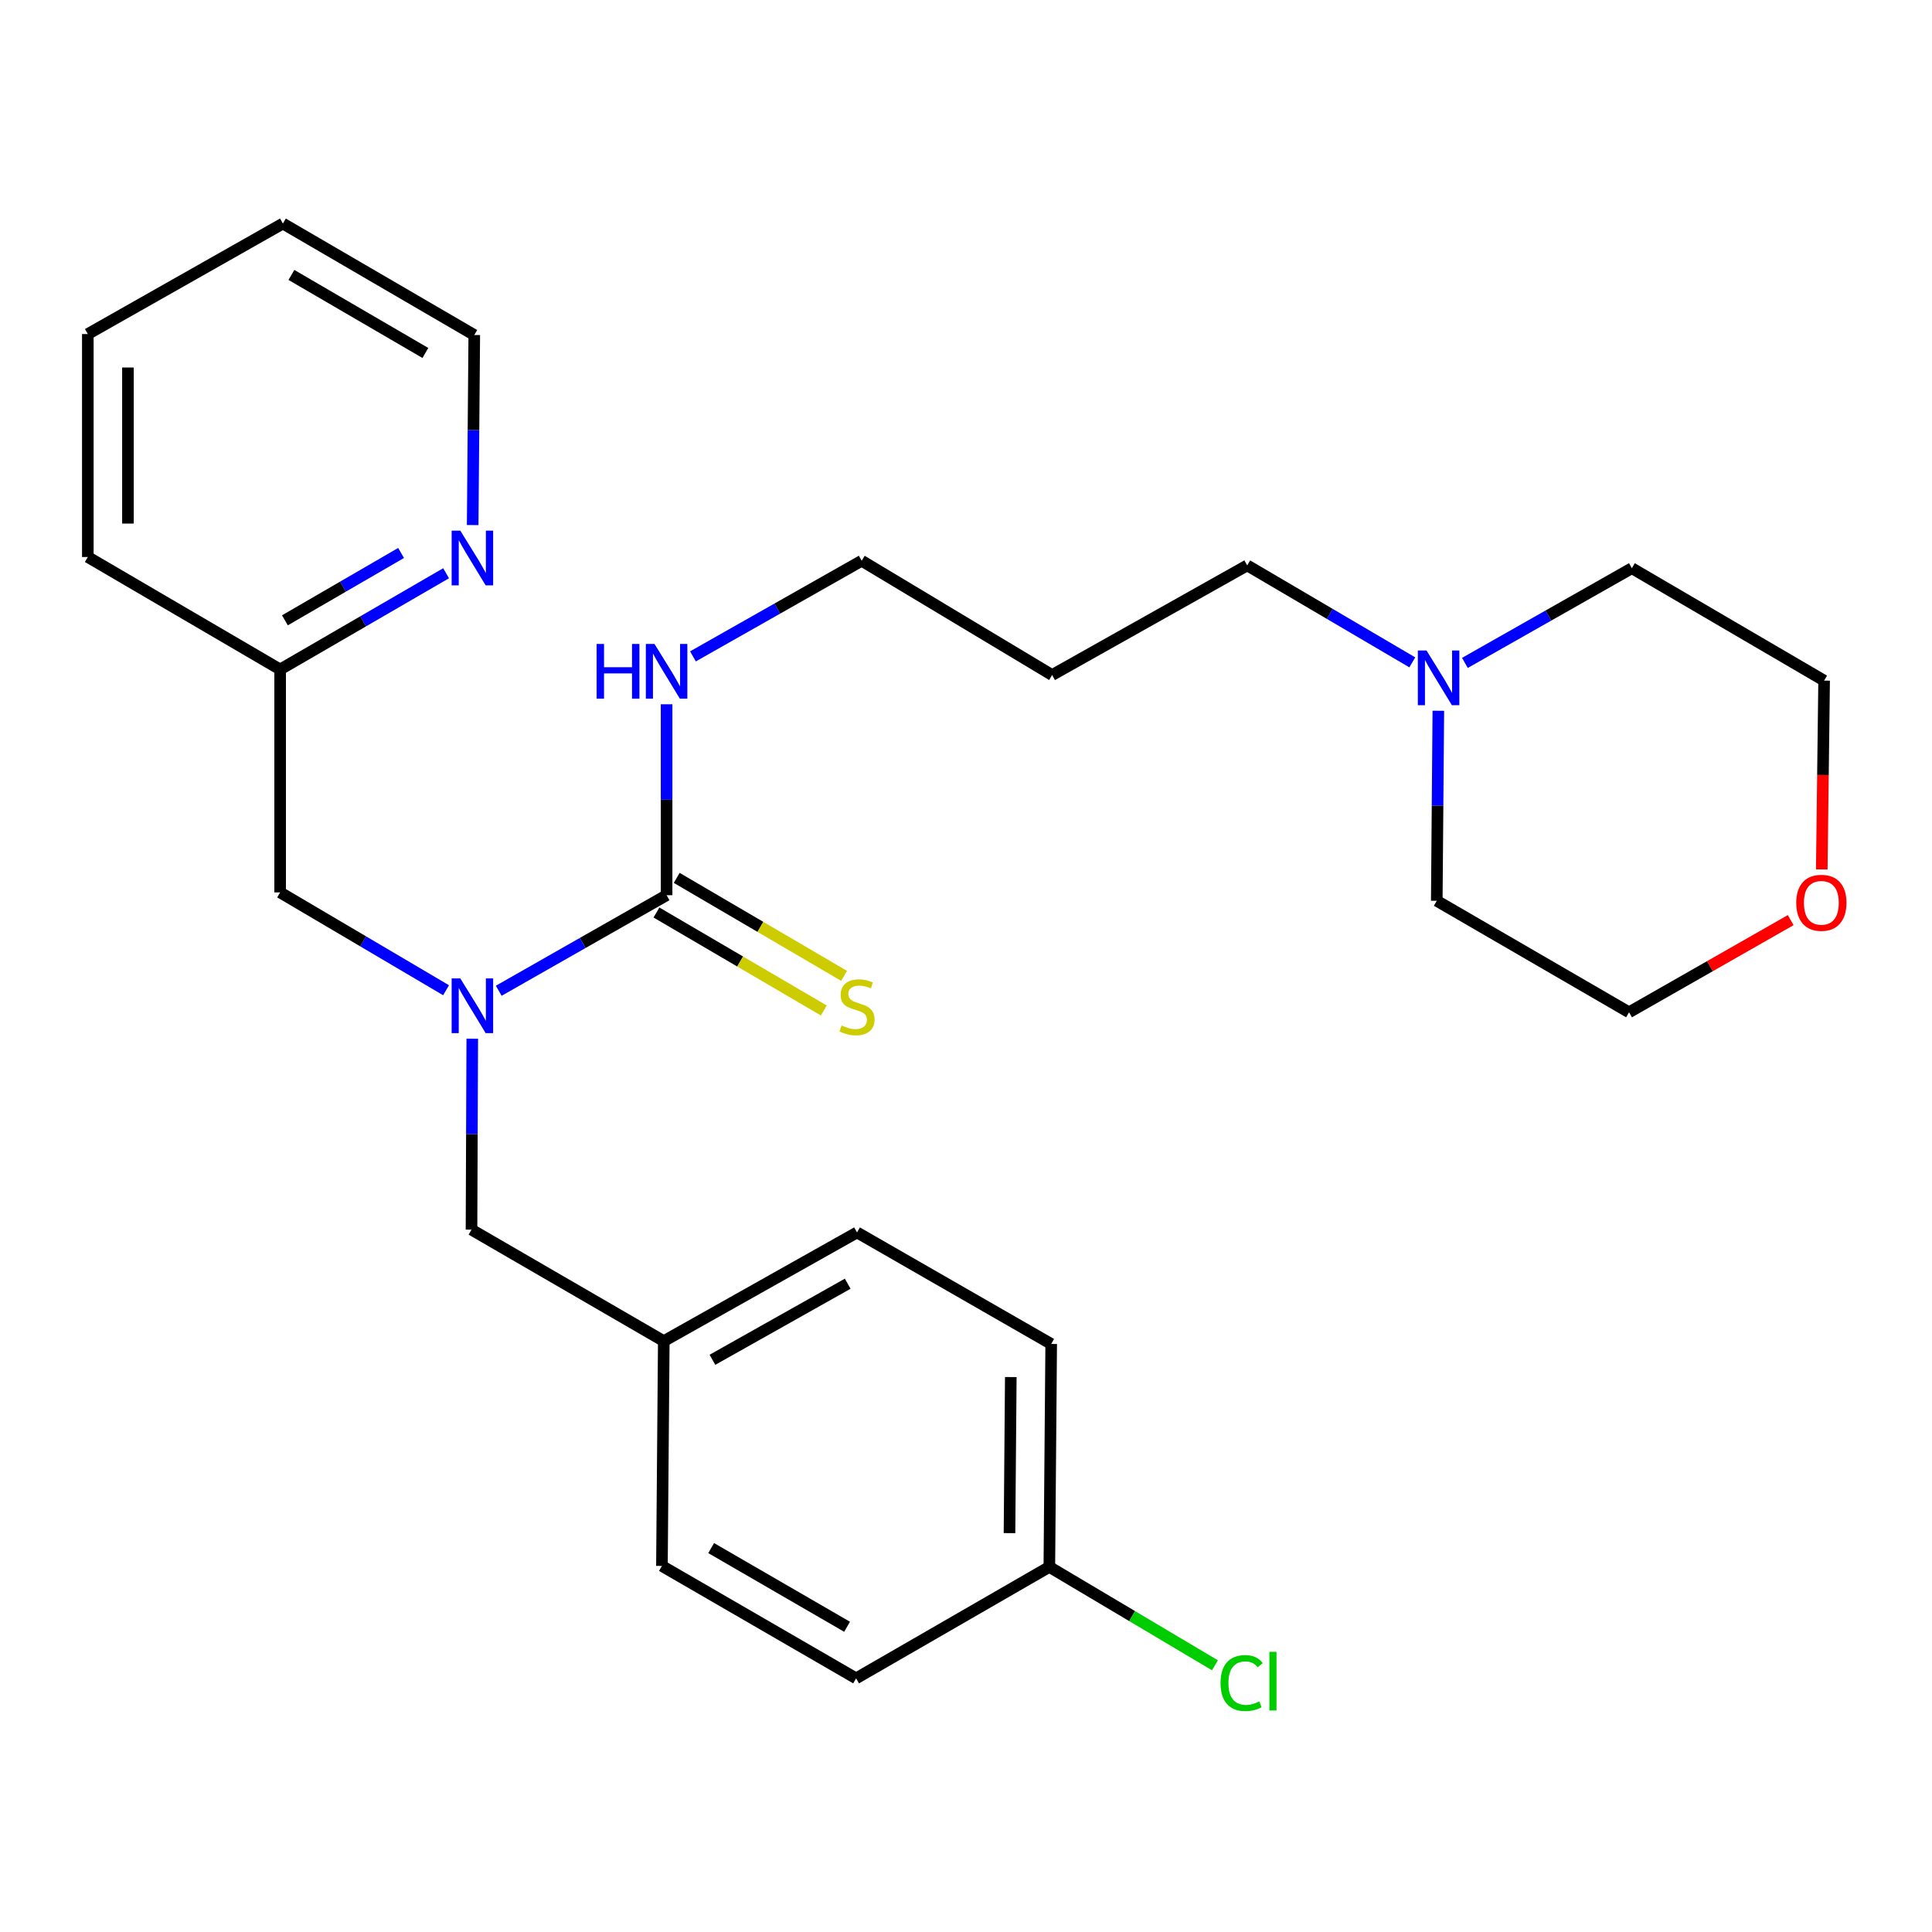 <?xml version='1.0' encoding='iso-8859-1'?>
<svg version='1.1' baseProfile='full'
              xmlns='http://www.w3.org/2000/svg'
                      xmlns:rdkit='http://www.rdkit.org/xml'
                      xmlns:xlink='http://www.w3.org/1999/xlink'
                  xml:space='preserve'
width='1000px' height='1000px' viewBox='0 0 1000 1000'>
<!-- END OF HEADER -->
<rect style='opacity:1.0;fill:#FFFFFF;stroke:none' width='1000' height='1000' x='0' y='0'> </rect>
<path class='bond-0' d='M 345.027,463.355 L 301.585,488.088' style='fill:none;fill-rule:evenodd;stroke:#000000;stroke-width:6px;stroke-linecap:butt;stroke-linejoin:miter;stroke-opacity:1' />
<path class='bond-0' d='M 301.585,488.088 L 258.143,512.82' style='fill:none;fill-rule:evenodd;stroke:#0000FF;stroke-width:6px;stroke-linecap:butt;stroke-linejoin:miter;stroke-opacity:1' />
<path class='bond-1' d='M 339.781,472.316 L 383.096,497.673' style='fill:none;fill-rule:evenodd;stroke:#000000;stroke-width:6px;stroke-linecap:butt;stroke-linejoin:miter;stroke-opacity:1' />
<path class='bond-1' d='M 383.096,497.673 L 426.411,523.029' style='fill:none;fill-rule:evenodd;stroke:#CCCC00;stroke-width:6px;stroke-linecap:butt;stroke-linejoin:miter;stroke-opacity:1' />
<path class='bond-1' d='M 350.273,454.394 L 393.588,479.75' style='fill:none;fill-rule:evenodd;stroke:#000000;stroke-width:6px;stroke-linecap:butt;stroke-linejoin:miter;stroke-opacity:1' />
<path class='bond-1' d='M 393.588,479.75 L 436.903,505.106' style='fill:none;fill-rule:evenodd;stroke:#CCCC00;stroke-width:6px;stroke-linecap:butt;stroke-linejoin:miter;stroke-opacity:1' />
<path class='bond-6' d='M 345.027,463.355 L 345.027,413.942' style='fill:none;fill-rule:evenodd;stroke:#000000;stroke-width:6px;stroke-linecap:butt;stroke-linejoin:miter;stroke-opacity:1' />
<path class='bond-6' d='M 345.027,413.942 L 345.027,364.529' style='fill:none;fill-rule:evenodd;stroke:#0000FF;stroke-width:6px;stroke-linecap:butt;stroke-linejoin:miter;stroke-opacity:1' />
<path class='bond-3' d='M 230.884,512.547 L 187.942,487.23' style='fill:none;fill-rule:evenodd;stroke:#0000FF;stroke-width:6px;stroke-linecap:butt;stroke-linejoin:miter;stroke-opacity:1' />
<path class='bond-3' d='M 187.942,487.23 L 145,461.913' style='fill:none;fill-rule:evenodd;stroke:#000000;stroke-width:6px;stroke-linecap:butt;stroke-linejoin:miter;stroke-opacity:1' />
<path class='bond-4' d='M 244.444,537.638 L 244.247,587.051' style='fill:none;fill-rule:evenodd;stroke:#0000FF;stroke-width:6px;stroke-linecap:butt;stroke-linejoin:miter;stroke-opacity:1' />
<path class='bond-4' d='M 244.247,587.051 L 244.05,636.464' style='fill:none;fill-rule:evenodd;stroke:#000000;stroke-width:6px;stroke-linecap:butt;stroke-linejoin:miter;stroke-opacity:1' />
<path class='bond-2' d='M 731.006,342.844 L 688.281,317.745' style='fill:none;fill-rule:evenodd;stroke:#0000FF;stroke-width:6px;stroke-linecap:butt;stroke-linejoin:miter;stroke-opacity:1' />
<path class='bond-2' d='M 688.281,317.745 L 645.557,292.646' style='fill:none;fill-rule:evenodd;stroke:#000000;stroke-width:6px;stroke-linecap:butt;stroke-linejoin:miter;stroke-opacity:1' />
<path class='bond-18' d='M 744.478,367.886 L 744.075,417.069' style='fill:none;fill-rule:evenodd;stroke:#0000FF;stroke-width:6px;stroke-linecap:butt;stroke-linejoin:miter;stroke-opacity:1' />
<path class='bond-18' d='M 744.075,417.069 L 743.672,466.251' style='fill:none;fill-rule:evenodd;stroke:#000000;stroke-width:6px;stroke-linecap:butt;stroke-linejoin:miter;stroke-opacity:1' />
<path class='bond-19' d='M 758.233,343.118 L 801.441,318.609' style='fill:none;fill-rule:evenodd;stroke:#0000FF;stroke-width:6px;stroke-linecap:butt;stroke-linejoin:miter;stroke-opacity:1' />
<path class='bond-19' d='M 801.441,318.609 L 844.648,294.099' style='fill:none;fill-rule:evenodd;stroke:#000000;stroke-width:6px;stroke-linecap:butt;stroke-linejoin:miter;stroke-opacity:1' />
<path class='bond-8' d='M 145,461.913 L 145,346.514' style='fill:none;fill-rule:evenodd;stroke:#000000;stroke-width:6px;stroke-linecap:butt;stroke-linejoin:miter;stroke-opacity:1' />
<path class='bond-9' d='M 244.05,636.464 L 343.573,694.164' style='fill:none;fill-rule:evenodd;stroke:#000000;stroke-width:6px;stroke-linecap:butt;stroke-linejoin:miter;stroke-opacity:1' />
<path class='bond-5' d='M 230.896,296.71 L 187.948,321.612' style='fill:none;fill-rule:evenodd;stroke:#0000FF;stroke-width:6px;stroke-linecap:butt;stroke-linejoin:miter;stroke-opacity:1' />
<path class='bond-5' d='M 187.948,321.612 L 145,346.514' style='fill:none;fill-rule:evenodd;stroke:#000000;stroke-width:6px;stroke-linecap:butt;stroke-linejoin:miter;stroke-opacity:1' />
<path class='bond-5' d='M 207.595,286.215 L 177.531,303.646' style='fill:none;fill-rule:evenodd;stroke:#0000FF;stroke-width:6px;stroke-linecap:butt;stroke-linejoin:miter;stroke-opacity:1' />
<path class='bond-5' d='M 177.531,303.646 L 147.468,321.078' style='fill:none;fill-rule:evenodd;stroke:#000000;stroke-width:6px;stroke-linecap:butt;stroke-linejoin:miter;stroke-opacity:1' />
<path class='bond-21' d='M 244.655,271.77 L 245.068,222.588' style='fill:none;fill-rule:evenodd;stroke:#0000FF;stroke-width:6px;stroke-linecap:butt;stroke-linejoin:miter;stroke-opacity:1' />
<path class='bond-21' d='M 245.068,222.588 L 245.481,173.405' style='fill:none;fill-rule:evenodd;stroke:#000000;stroke-width:6px;stroke-linecap:butt;stroke-linejoin:miter;stroke-opacity:1' />
<path class='bond-20' d='M 358.669,339.742 L 402.342,314.994' style='fill:none;fill-rule:evenodd;stroke:#0000FF;stroke-width:6px;stroke-linecap:butt;stroke-linejoin:miter;stroke-opacity:1' />
<path class='bond-20' d='M 402.342,314.994 L 446.015,290.246' style='fill:none;fill-rule:evenodd;stroke:#000000;stroke-width:6px;stroke-linecap:butt;stroke-linejoin:miter;stroke-opacity:1' />
<path class='bond-7' d='M 942.943,450.015 L 943.551,401.149' style='fill:none;fill-rule:evenodd;stroke:#FF0000;stroke-width:6px;stroke-linecap:butt;stroke-linejoin:miter;stroke-opacity:1' />
<path class='bond-7' d='M 943.551,401.149 L 944.16,352.283' style='fill:none;fill-rule:evenodd;stroke:#000000;stroke-width:6px;stroke-linecap:butt;stroke-linejoin:miter;stroke-opacity:1' />
<path class='bond-29' d='M 926.864,476.253 L 885.024,500.108' style='fill:none;fill-rule:evenodd;stroke:#FF0000;stroke-width:6px;stroke-linecap:butt;stroke-linejoin:miter;stroke-opacity:1' />
<path class='bond-29' d='M 885.024,500.108 L 843.183,523.962' style='fill:none;fill-rule:evenodd;stroke:#000000;stroke-width:6px;stroke-linecap:butt;stroke-linejoin:miter;stroke-opacity:1' />
<path class='bond-24' d='M 145,346.514 L 45.455,288.308' style='fill:none;fill-rule:evenodd;stroke:#000000;stroke-width:6px;stroke-linecap:butt;stroke-linejoin:miter;stroke-opacity:1' />
<path class='bond-12' d='M 343.573,694.164 L 342.615,810.531' style='fill:none;fill-rule:evenodd;stroke:#000000;stroke-width:6px;stroke-linecap:butt;stroke-linejoin:miter;stroke-opacity:1' />
<path class='bond-13' d='M 343.573,694.164 L 443.592,637.907' style='fill:none;fill-rule:evenodd;stroke:#000000;stroke-width:6px;stroke-linecap:butt;stroke-linejoin:miter;stroke-opacity:1' />
<path class='bond-13' d='M 368.757,703.826 L 438.77,664.446' style='fill:none;fill-rule:evenodd;stroke:#000000;stroke-width:6px;stroke-linecap:butt;stroke-linejoin:miter;stroke-opacity:1' />
<path class='bond-10' d='M 543.138,811.027 L 544.095,695.629' style='fill:none;fill-rule:evenodd;stroke:#000000;stroke-width:6px;stroke-linecap:butt;stroke-linejoin:miter;stroke-opacity:1' />
<path class='bond-10' d='M 522.515,793.545 L 523.185,712.766' style='fill:none;fill-rule:evenodd;stroke:#000000;stroke-width:6px;stroke-linecap:butt;stroke-linejoin:miter;stroke-opacity:1' />
<path class='bond-11' d='M 543.138,811.027 L 585.998,836.494' style='fill:none;fill-rule:evenodd;stroke:#000000;stroke-width:6px;stroke-linecap:butt;stroke-linejoin:miter;stroke-opacity:1' />
<path class='bond-11' d='M 585.998,836.494 L 628.858,861.96' style='fill:none;fill-rule:evenodd;stroke:#00CC00;stroke-width:6px;stroke-linecap:butt;stroke-linejoin:miter;stroke-opacity:1' />
<path class='bond-27' d='M 543.138,811.027 L 443.119,868.715' style='fill:none;fill-rule:evenodd;stroke:#000000;stroke-width:6px;stroke-linecap:butt;stroke-linejoin:miter;stroke-opacity:1' />
<path class='bond-14' d='M 342.615,810.531 L 443.119,868.715' style='fill:none;fill-rule:evenodd;stroke:#000000;stroke-width:6px;stroke-linecap:butt;stroke-linejoin:miter;stroke-opacity:1' />
<path class='bond-14' d='M 368.096,801.286 L 438.448,842.015' style='fill:none;fill-rule:evenodd;stroke:#000000;stroke-width:6px;stroke-linecap:butt;stroke-linejoin:miter;stroke-opacity:1' />
<path class='bond-15' d='M 443.592,637.907 L 544.095,695.629' style='fill:none;fill-rule:evenodd;stroke:#000000;stroke-width:6px;stroke-linecap:butt;stroke-linejoin:miter;stroke-opacity:1' />
<path class='bond-16' d='M 645.557,292.646 L 544.569,349.399' style='fill:none;fill-rule:evenodd;stroke:#000000;stroke-width:6px;stroke-linecap:butt;stroke-linejoin:miter;stroke-opacity:1' />
<path class='bond-17' d='M 544.569,349.399 L 446.015,290.246' style='fill:none;fill-rule:evenodd;stroke:#000000;stroke-width:6px;stroke-linecap:butt;stroke-linejoin:miter;stroke-opacity:1' />
<path class='bond-22' d='M 743.672,466.251 L 843.183,523.962' style='fill:none;fill-rule:evenodd;stroke:#000000;stroke-width:6px;stroke-linecap:butt;stroke-linejoin:miter;stroke-opacity:1' />
<path class='bond-23' d='M 844.648,294.099 L 944.16,352.283' style='fill:none;fill-rule:evenodd;stroke:#000000;stroke-width:6px;stroke-linecap:butt;stroke-linejoin:miter;stroke-opacity:1' />
<path class='bond-28' d='M 245.481,173.405 L 146.431,115.706' style='fill:none;fill-rule:evenodd;stroke:#000000;stroke-width:6px;stroke-linecap:butt;stroke-linejoin:miter;stroke-opacity:1' />
<path class='bond-28' d='M 220.17,182.695 L 150.835,142.306' style='fill:none;fill-rule:evenodd;stroke:#000000;stroke-width:6px;stroke-linecap:butt;stroke-linejoin:miter;stroke-opacity:1' />
<path class='bond-26' d='M 45.455,288.308 L 45.455,172.909' style='fill:none;fill-rule:evenodd;stroke:#000000;stroke-width:6px;stroke-linecap:butt;stroke-linejoin:miter;stroke-opacity:1' />
<path class='bond-26' d='M 66.222,270.998 L 66.222,190.219' style='fill:none;fill-rule:evenodd;stroke:#000000;stroke-width:6px;stroke-linecap:butt;stroke-linejoin:miter;stroke-opacity:1' />
<path class='bond-25' d='M 146.431,115.706 L 45.455,172.909' style='fill:none;fill-rule:evenodd;stroke:#000000;stroke-width:6px;stroke-linecap:butt;stroke-linejoin:miter;stroke-opacity:1' />
<path  class='atom-1' d='M 238.252 506.421
L 247.532 521.421
Q 248.452 522.901, 249.932 525.581
Q 251.412 528.261, 251.492 528.421
L 251.492 506.421
L 255.252 506.421
L 255.252 534.741
L 251.372 534.741
L 241.412 518.341
Q 240.252 516.421, 239.012 514.221
Q 237.812 512.021, 237.452 511.341
L 237.452 534.741
L 233.772 534.741
L 233.772 506.421
L 238.252 506.421
' fill='#0000FF'/>
<path  class='atom-2' d='M 435.592 530.774
Q 435.912 530.894, 437.232 531.454
Q 438.552 532.014, 439.992 532.374
Q 441.472 532.694, 442.912 532.694
Q 445.592 532.694, 447.152 531.414
Q 448.712 530.094, 448.712 527.814
Q 448.712 526.254, 447.912 525.294
Q 447.152 524.334, 445.952 523.814
Q 444.752 523.294, 442.752 522.694
Q 440.232 521.934, 438.712 521.214
Q 437.232 520.494, 436.152 518.974
Q 435.112 517.454, 435.112 514.894
Q 435.112 511.334, 437.512 509.134
Q 439.952 506.934, 444.752 506.934
Q 448.032 506.934, 451.752 508.494
L 450.832 511.574
Q 447.432 510.174, 444.872 510.174
Q 442.112 510.174, 440.592 511.334
Q 439.072 512.454, 439.112 514.414
Q 439.112 515.934, 439.872 516.854
Q 440.672 517.774, 441.792 518.294
Q 442.952 518.814, 444.872 519.414
Q 447.432 520.214, 448.952 521.014
Q 450.472 521.814, 451.552 523.454
Q 452.672 525.054, 452.672 527.814
Q 452.672 531.734, 450.032 533.854
Q 447.432 535.934, 443.072 535.934
Q 440.552 535.934, 438.632 535.374
Q 436.752 534.854, 434.512 533.934
L 435.592 530.774
' fill='#CCCC00'/>
<path  class='atom-3' d='M 738.358 336.681
L 747.638 351.681
Q 748.558 353.161, 750.038 355.841
Q 751.518 358.521, 751.598 358.681
L 751.598 336.681
L 755.358 336.681
L 755.358 365.001
L 751.478 365.001
L 741.518 348.601
Q 740.358 346.681, 739.118 344.481
Q 737.918 342.281, 737.558 341.601
L 737.558 365.001
L 733.878 365.001
L 733.878 336.681
L 738.358 336.681
' fill='#0000FF'/>
<path  class='atom-6' d='M 238.252 274.655
L 247.532 289.655
Q 248.452 291.135, 249.932 293.815
Q 251.412 296.495, 251.492 296.655
L 251.492 274.655
L 255.252 274.655
L 255.252 302.975
L 251.372 302.975
L 241.412 286.575
Q 240.252 284.655, 239.012 282.455
Q 237.812 280.255, 237.452 279.575
L 237.452 302.975
L 233.772 302.975
L 233.772 274.655
L 238.252 274.655
' fill='#0000FF'/>
<path  class='atom-7' d='M 308.807 333.312
L 312.647 333.312
L 312.647 345.352
L 327.127 345.352
L 327.127 333.312
L 330.967 333.312
L 330.967 361.632
L 327.127 361.632
L 327.127 348.552
L 312.647 348.552
L 312.647 361.632
L 308.807 361.632
L 308.807 333.312
' fill='#0000FF'/>
<path  class='atom-7' d='M 338.767 333.312
L 348.047 348.312
Q 348.967 349.792, 350.447 352.472
Q 351.927 355.152, 352.007 355.312
L 352.007 333.312
L 355.767 333.312
L 355.767 361.632
L 351.887 361.632
L 341.927 345.232
Q 340.767 343.312, 339.527 341.112
Q 338.327 338.912, 337.967 338.232
L 337.967 361.632
L 334.287 361.632
L 334.287 333.312
L 338.767 333.312
' fill='#0000FF'/>
<path  class='atom-8' d='M 929.729 467.289
Q 929.729 460.489, 933.089 456.689
Q 936.449 452.889, 942.729 452.889
Q 949.009 452.889, 952.369 456.689
Q 955.729 460.489, 955.729 467.289
Q 955.729 474.169, 952.329 478.089
Q 948.929 481.969, 942.729 481.969
Q 936.489 481.969, 933.089 478.089
Q 929.729 474.209, 929.729 467.289
M 942.729 478.769
Q 947.049 478.769, 949.369 475.889
Q 951.729 472.969, 951.729 467.289
Q 951.729 461.729, 949.369 458.929
Q 947.049 456.089, 942.729 456.089
Q 938.409 456.089, 936.049 458.889
Q 933.729 461.689, 933.729 467.289
Q 933.729 473.009, 936.049 475.889
Q 938.409 478.769, 942.729 478.769
' fill='#FF0000'/>
<path  class='atom-12' d='M 631.752 871.149
Q 631.752 864.109, 635.032 860.429
Q 638.352 856.709, 644.632 856.709
Q 650.472 856.709, 653.592 860.829
L 650.952 862.989
Q 648.672 859.989, 644.632 859.989
Q 640.352 859.989, 638.072 862.869
Q 635.832 865.709, 635.832 871.149
Q 635.832 876.749, 638.152 879.629
Q 640.512 882.509, 645.072 882.509
Q 648.192 882.509, 651.832 880.629
L 652.952 883.629
Q 651.472 884.589, 649.232 885.149
Q 646.992 885.709, 644.512 885.709
Q 638.352 885.709, 635.032 881.949
Q 631.752 878.189, 631.752 871.149
' fill='#00CC00'/>
<path  class='atom-12' d='M 657.032 854.989
L 660.712 854.989
L 660.712 885.349
L 657.032 885.349
L 657.032 854.989
' fill='#00CC00'/>
</svg>
